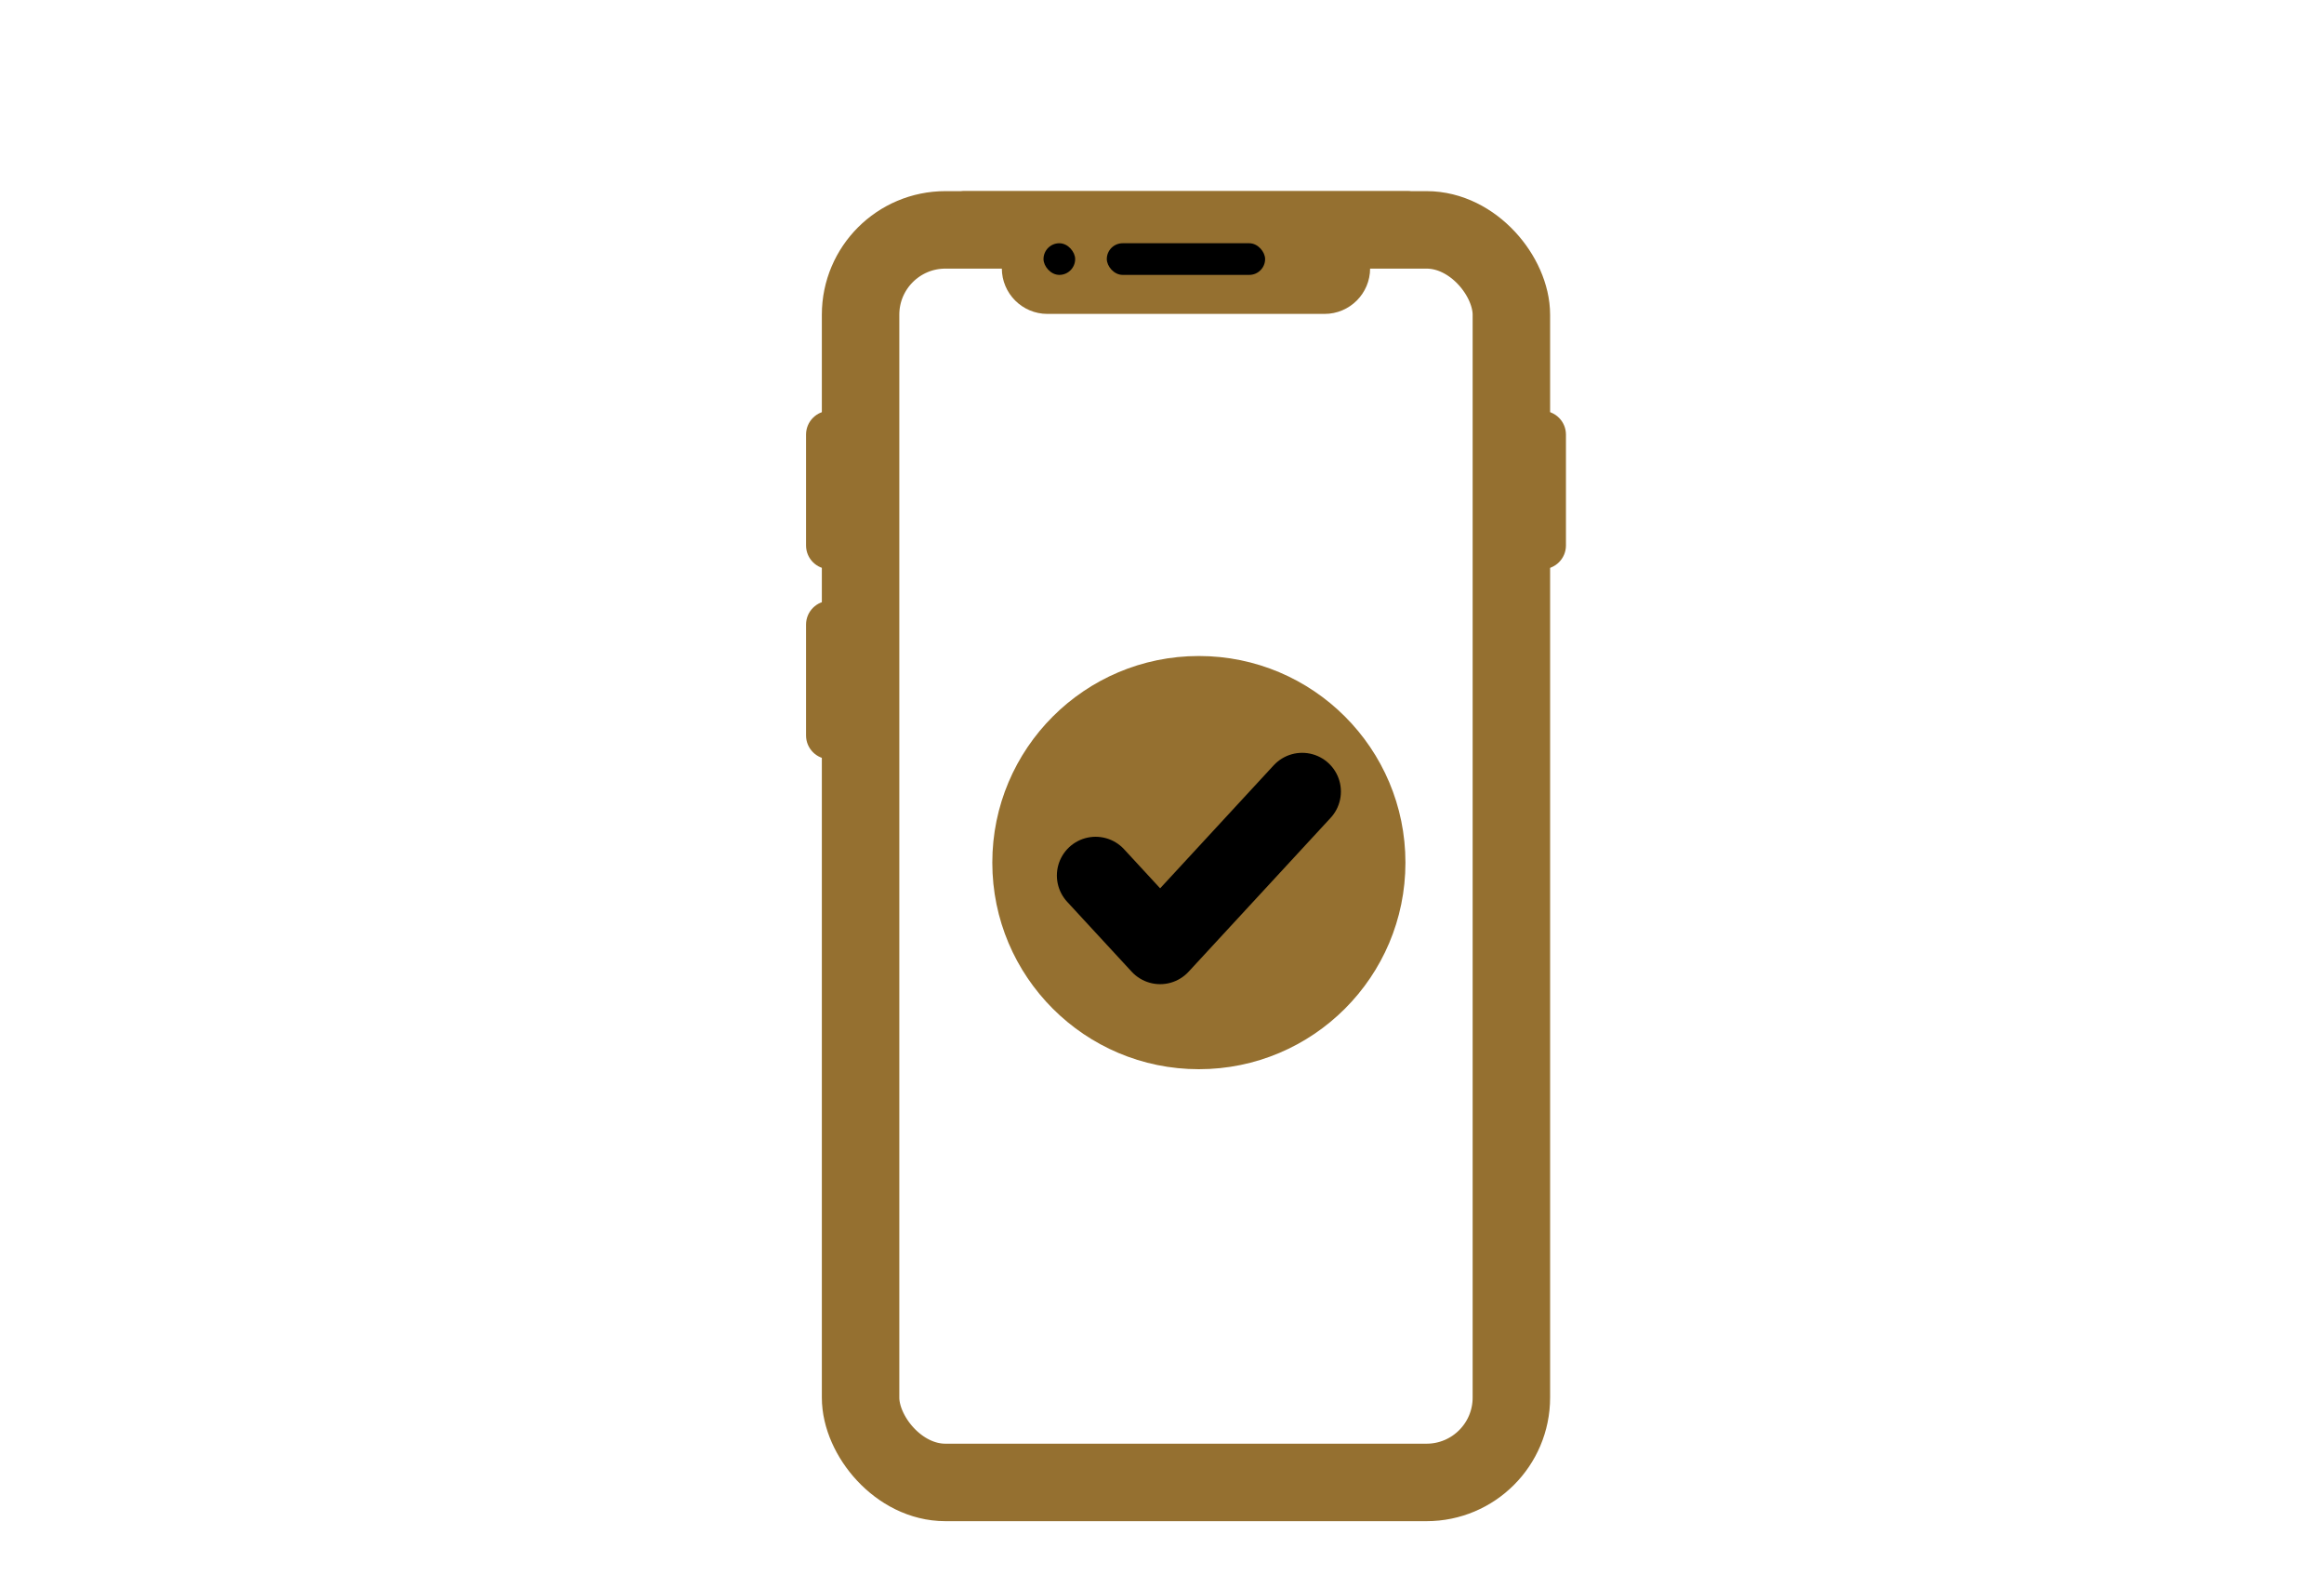 <svg width="60" height="41" viewBox="0 0 60 41" fill="none" xmlns="http://www.w3.org/2000/svg">
<rect x="22.218" y="5.934" width="16.802" height="32.333" rx="2.19" stroke="#957030" stroke-width="2"/>
<path fill-rule="evenodd" clip-rule="evenodd" d="M25.865 4.934H24.897C24.671 4.934 24.488 5.117 24.488 5.342V5.342C24.488 5.568 24.671 5.751 24.897 5.751H25.177C25.557 5.751 25.865 6.059 25.865 6.44V6.927C25.865 7.576 26.392 8.103 27.041 8.103H34.197C34.847 8.103 35.373 7.576 35.373 6.927V6.44C35.373 6.059 35.681 5.751 36.062 5.751H36.341C36.567 5.751 36.75 5.568 36.75 5.342V5.342C36.75 5.117 36.567 4.934 36.341 4.934H35.373H25.865Z" fill="#957030"/>
<rect x="28.575" y="6.279" width="4.087" height="0.817" rx="0.409" fill="black"/>
<path d="M21.423 10.605C21.761 10.605 22.036 10.88 22.036 11.219L22.036 14.08C22.036 14.418 21.761 14.693 21.423 14.693V14.693C21.084 14.693 20.81 14.418 20.81 14.08L20.81 11.219C20.81 10.88 21.084 10.605 21.423 10.605V10.605Z" fill="#957030"/>
<path d="M21.423 15.51C21.761 15.51 22.036 15.785 22.036 16.123L22.036 18.985C22.036 19.323 21.761 19.598 21.423 19.598V19.598C21.084 19.598 20.81 19.323 20.81 18.985L20.81 16.123C20.81 15.785 21.084 15.51 21.423 15.51V15.51Z" fill="#957030"/>
<path d="M39.816 10.605C40.154 10.605 40.429 10.88 40.429 11.219L40.429 14.08C40.429 14.418 40.154 14.693 39.816 14.693V14.693C39.477 14.693 39.202 14.418 39.202 14.08L39.202 11.219C39.202 10.88 39.477 10.605 39.816 10.605V10.605Z" fill="#957030"/>
<rect x="26.941" y="6.279" width="0.817" height="0.817" rx="0.409" fill="black"/>
<circle cx="30.952" cy="22.267" r="5.333" fill="#957030"/>
<g clip-path="url(#clip0_562_6523)">
<path d="M33.619 20.433L29.952 24.405L28.286 22.6" stroke="black" stroke-width="2" stroke-linecap="round" stroke-linejoin="round"/>
</g>
<defs>
<clipPath id="clip0_562_6523">
<rect width="8" height="8.667" fill="white" transform="translate(26.952 18.267)"/>
</clipPath>
</defs>
</svg>
